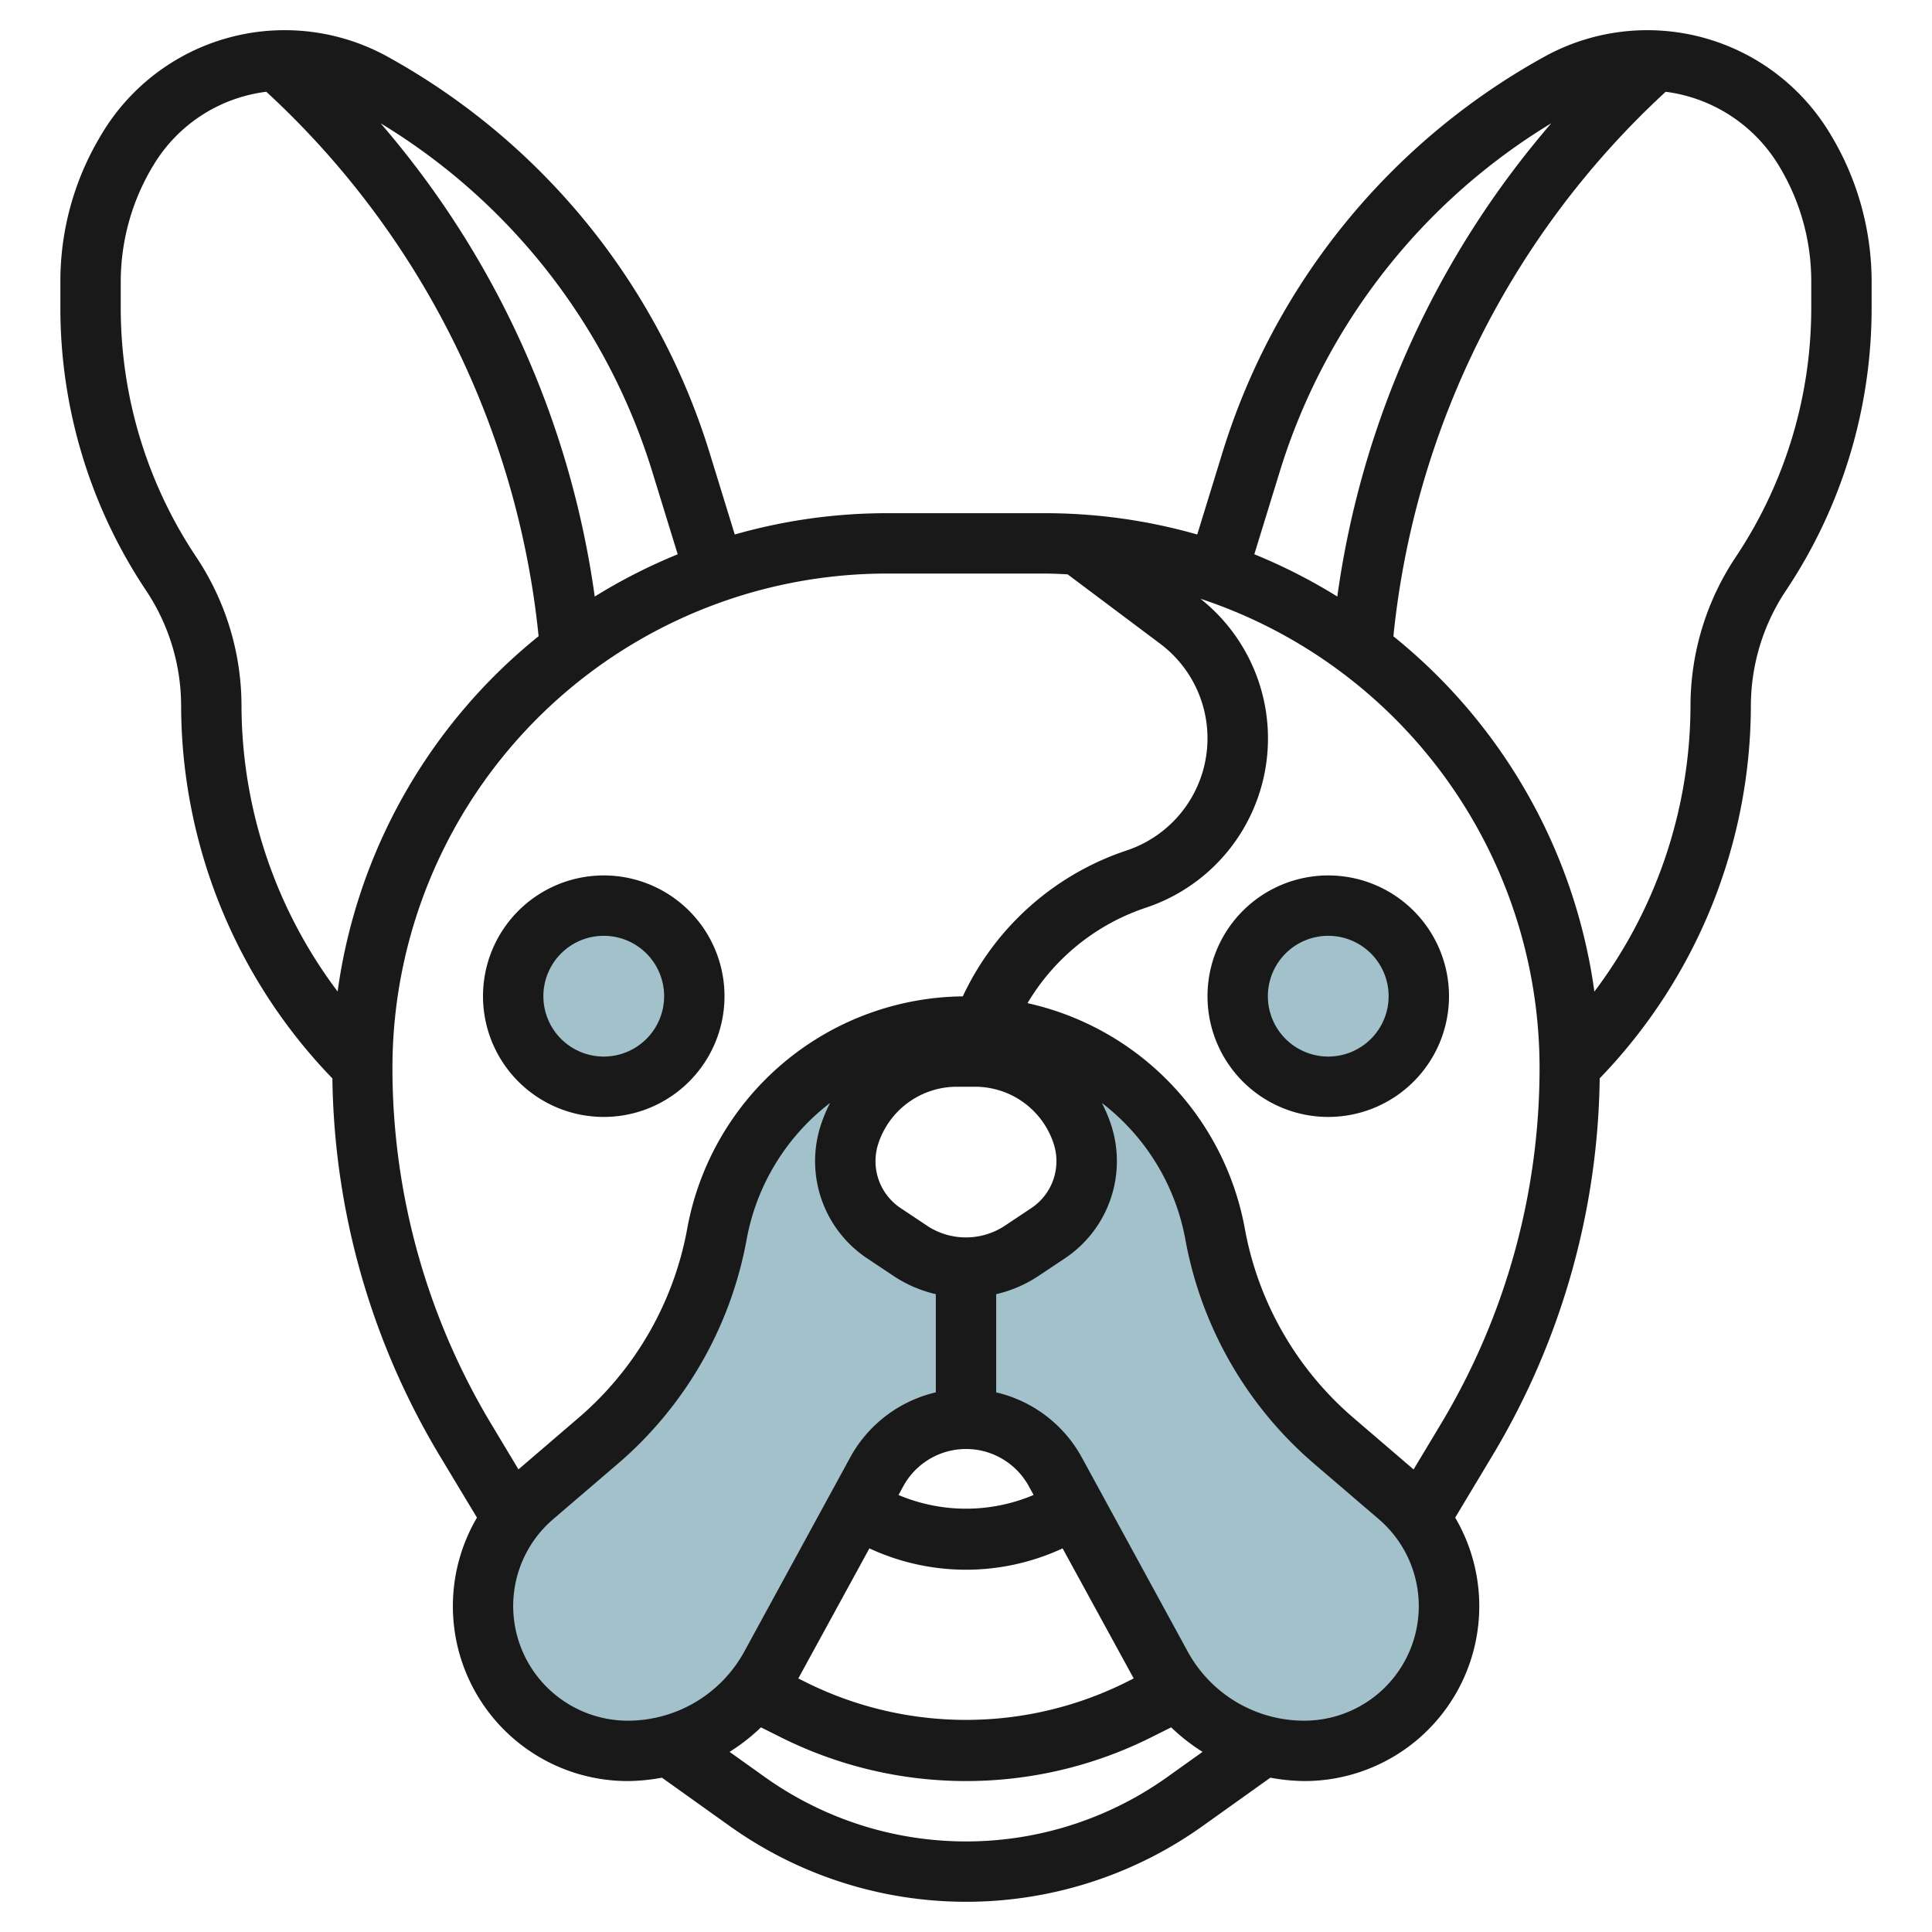 <svg height="512" viewBox="0 0 64 64" width="512" xmlns="http://www.w3.org/2000/svg"><g id="Layer_4" data-name="Layer 4"><g fill="#a3c1ca"><circle cx="20" cy="33" r="3"/><circle cx="44" cy="33" r="3"/><path d="m46.326 49.565-2.152-1.844a11.777 11.777 0 0 1 -3.922-6.834 8.387 8.387 0 0 0 -16.5 0 11.777 11.777 0 0 1 -3.922 6.834l-2.152 1.844a4.795 4.795 0 0 0 3.122 8.435 5.4 5.4 0 0 0 4.74-2.814l3.507-6.43a3.369 3.369 0 0 1 5.916 0l3.507 6.43a5.4 5.4 0 0 0 4.735 2.814 4.795 4.795 0 0 0 3.121-8.435zm-11.6-8.714-.891.594a3.3 3.3 0 0 1 -3.664 0l-.891-.594a2.867 2.867 0 0 1 -1.13-3.292 3.742 3.742 0 0 1 3.55-2.559h.6a3.742 3.742 0 0 1 3.55 2.559 2.867 2.867 0 0 1 -1.13 3.292z"/></g><g fill="#191919"><path d="m6 23.4a17.818 17.818 0 0 0 5.011 12.324 24.893 24.893 0 0 0 3.536 12.468l1.253 2.081a5.793 5.793 0 0 0 5 8.727 6.388 6.388 0 0 0 1.127-.112l2.242 1.6a13.482 13.482 0 0 0 15.672 0l2.242-1.6a6.388 6.388 0 0 0 1.122.112 5.793 5.793 0 0 0 5-8.727l1.251-2.084a24.893 24.893 0 0 0 3.536-12.468 17.818 17.818 0 0 0 5.008-12.321 6.9 6.9 0 0 1 1.162-3.837 16.846 16.846 0 0 0 2.838-9.376v-.872a9.446 9.446 0 0 0 -1.377-4.888 7.06 7.06 0 0 0 -9.481-2.539 22.573 22.573 0 0 0 -10.663 13.158l-.819 2.66a18.374 18.374 0 0 0 -5.042-.706h-5.236a18.374 18.374 0 0 0 -5.042.706l-.819-2.66a22.573 22.573 0 0 0 -10.663-13.158 7.06 7.06 0 0 0 -9.525 2.612 9.363 9.363 0 0 0 -1.333 4.815v.872a16.846 16.846 0 0 0 2.838 9.373 6.9 6.9 0 0 1 1.162 3.84zm11 29.805a3.791 3.791 0 0 1 1.325-2.881l2.152-1.844a12.818 12.818 0 0 0 4.255-7.414 7.368 7.368 0 0 1 2.767-4.53 4.876 4.876 0 0 0 -.3.707 3.868 3.868 0 0 0 1.524 4.44l.891.594a4.271 4.271 0 0 0 1.386.594v3.253a4.36 4.36 0 0 0 -2.835 2.153l-3.508 6.431a4.4 4.4 0 0 1 -3.857 2.292 3.8 3.8 0 0 1 -3.8-3.795zm11.8-1.913a7.595 7.595 0 0 0 6.4 0l2.355 4.308-.319.16a11.9 11.9 0 0 1 -10.472 0l-.319-.159zm.965-1.769.157-.288a2.369 2.369 0 0 1 4.16 0l.157.288a5.741 5.741 0 0 1 -4.476 0zm.96-8.91-.891-.594a1.866 1.866 0 0 1 -.736-2.144 2.737 2.737 0 0 1 2.602-1.875h.6a2.737 2.737 0 0 1 2.6 1.874 1.867 1.867 0 0 1 -.736 2.145l-.891.594a2.338 2.338 0 0 1 -2.55 0zm7.951 18.248a11.481 11.481 0 0 1 -13.348 0l-1.16-.828a6.355 6.355 0 0 0 1.04-.812l.664.332a13.708 13.708 0 0 0 12.26 0l.664-.332a6.41 6.41 0 0 0 1.04.812zm4.529-1.861a4.395 4.395 0 0 1 -3.862-2.293l-3.508-6.43a4.36 4.36 0 0 0 -2.835-2.153v-3.253a4.271 4.271 0 0 0 1.387-.594l.891-.594a3.87 3.87 0 0 0 1.522-4.441 4.864 4.864 0 0 0 -.3-.706 7.376 7.376 0 0 1 2.768 4.53 12.812 12.812 0 0 0 4.254 7.414l2.152 1.844a3.795 3.795 0 0 1 -2.469 6.676zm4.533-9.84-.911 1.517-2-1.716a10.8 10.8 0 0 1 -3.589-6.253 9.377 9.377 0 0 0 -7.2-7.477 7.206 7.206 0 0 1 3.92-3.162 5.907 5.907 0 0 0 1.808-10.235 16.372 16.372 0 0 1 11.234 15.548 22.9 22.9 0 0 1 -3.262 11.778zm11.214-41.63a7.356 7.356 0 0 1 1.048 3.785v.872a14.849 14.849 0 0 1 -2.5 8.263 8.891 8.891 0 0 0 -1.5 4.95 15.809 15.809 0 0 1 -3.184 9.448 18.313 18.313 0 0 0 -6.658-11.77 28.417 28.417 0 0 1 9.02-18.038 5.148 5.148 0 0 1 3.774 2.49zm-16.562 10.104a20.567 20.567 0 0 1 9-11.552 30.375 30.375 0 0 0 -7.09 15.679 18.354 18.354 0 0 0 -2.749-1.4zm-7.772 3.366c.251 0 .5.014.749.026l3.067 2.3a3.915 3.915 0 0 1 -1.111 6.846 9.2 9.2 0 0 0 -5.429 4.834 9.38 9.38 0 0 0 -9.13 7.7 10.807 10.807 0 0 1 -3.589 6.253l-2 1.716-.911-1.517a22.9 22.9 0 0 1 -3.264-11.776 16.383 16.383 0 0 1 16.382-16.382zm-13.008-3.366.84 2.728a18.354 18.354 0 0 0 -2.749 1.4 30.368 30.368 0 0 0 -7.094-15.679 20.564 20.564 0 0 1 9.003 11.551zm-17.61-6.319a7.434 7.434 0 0 1 1.092-3.858 5.089 5.089 0 0 1 3.73-2.417 28.417 28.417 0 0 1 9.02 18.035 18.313 18.313 0 0 0 -6.658 11.77 15.809 15.809 0 0 1 -3.184-9.445 8.891 8.891 0 0 0 -1.5-4.95 14.849 14.849 0 0 1 -2.5-8.263z"/><path d="m16 33a4 4 0 1 0 4-4 4 4 0 0 0 -4 4zm4-2a2 2 0 1 1 -2 2 2 2 0 0 1 2-2z"/><path d="m44 29a4 4 0 1 0 4 4 4 4 0 0 0 -4-4zm0 6a2 2 0 1 1 2-2 2 2 0 0 1 -2 2z"/></g></g></svg>